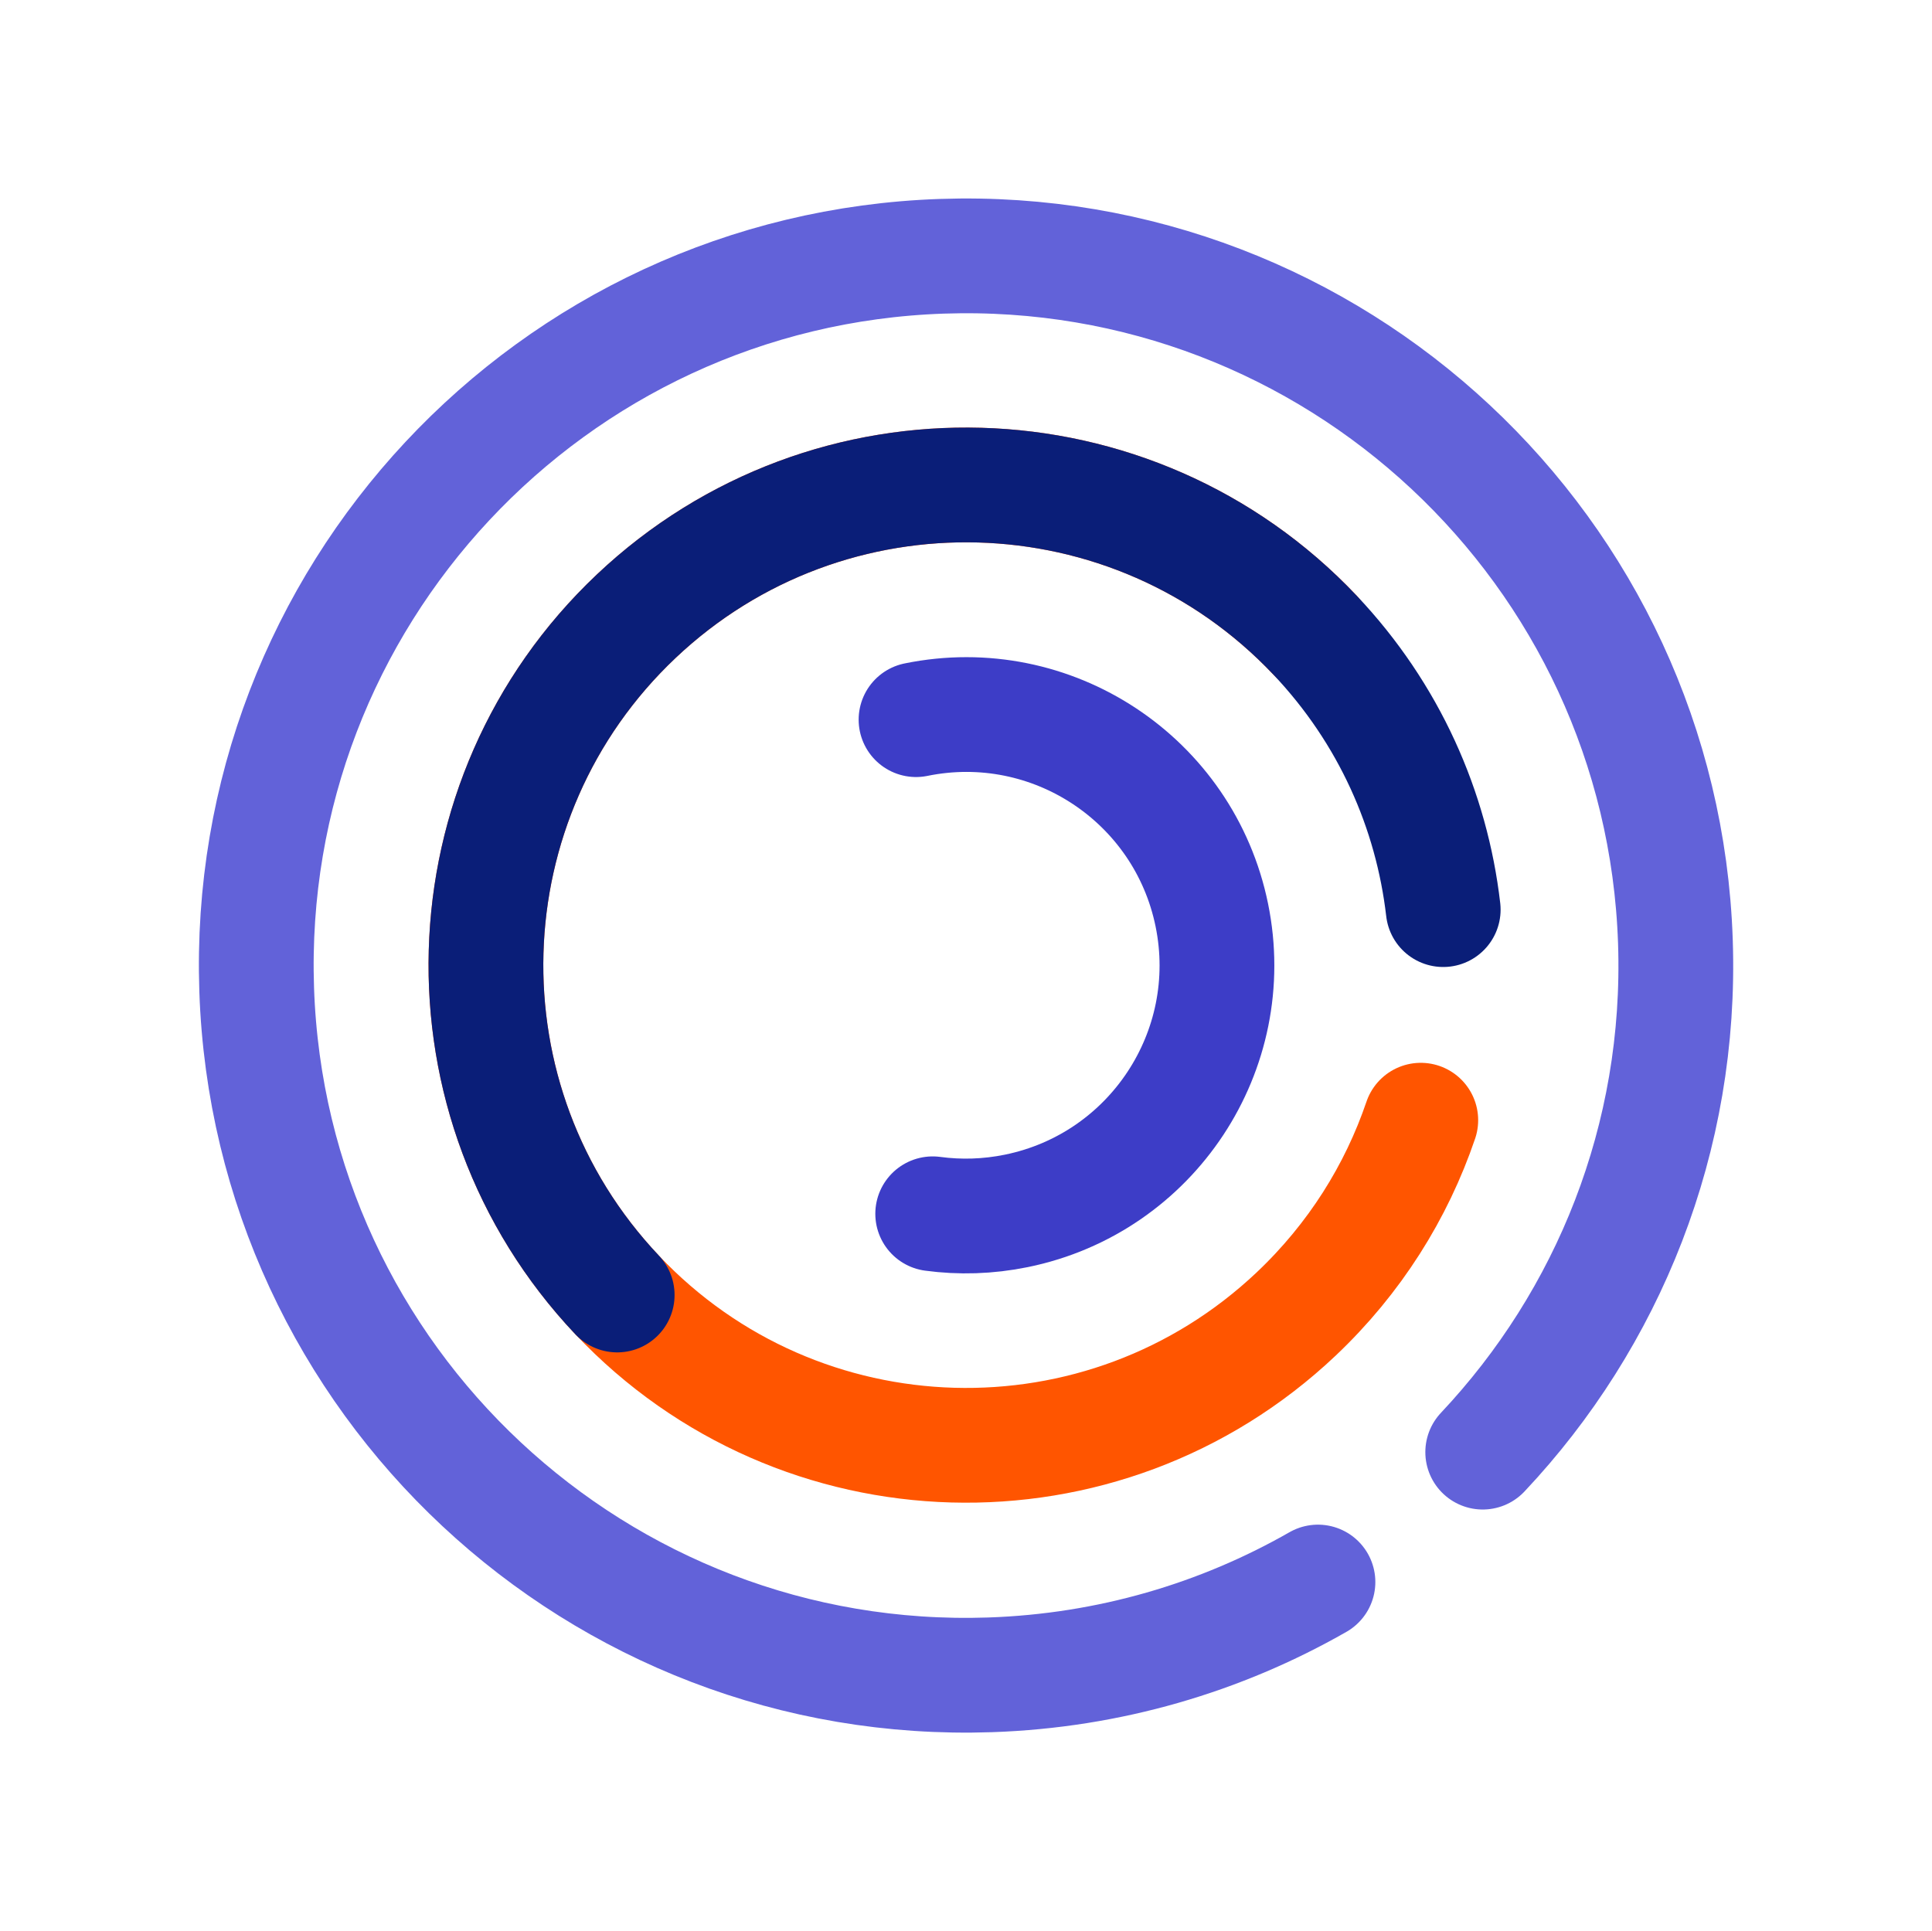 <?xml version="1.0" encoding="UTF-8"?> <svg xmlns="http://www.w3.org/2000/svg" width="2205" height="2204" viewBox="0 0 2205 2204" fill="none"><path d="M1504.19 1805.79C1393.54 1869.07 1266.29 1907.09 1130.04 1911.72C682.914 1926.9 308.139 1576.74 292.957 1129.61C277.775 682.485 627.934 307.71 1075.06 292.528C1522.19 277.346 1896.96 627.506 1912.14 1074.63C1919.77 1299.37 1835.11 1505.82 1692.23 1657.53" stroke="#6262D9" stroke-width="130.98" stroke-linecap="round"></path><path d="M1500.98 725.103C1293.02 505.134 946.122 495.396 726.153 703.351C506.184 911.307 496.445 1258.21 704.401 1478.18C912.356 1698.15 1259.26 1707.88 1479.23 1499.93C1546.26 1436.56 1593.77 1360.29 1621.54 1278.63" stroke="#FF5500" stroke-width="130.98" stroke-linecap="round"></path><path d="M704.401 1478.18C496.445 1258.21 506.184 911.307 726.153 703.351C946.122 495.396 1293.02 505.135 1500.98 725.103C1585.48 814.485 1634.03 924.823 1647.15 1038.28" stroke="#0A1E78" stroke-width="130.98" stroke-linecap="round"></path><path d="M1045.47 821.446C1200.3 789.829 1351.45 889.719 1383.07 1044.55C1414.69 1199.39 1314.8 1350.54 1159.96 1382.16C1127.62 1388.76 1095.45 1389.63 1064.49 1385.46" stroke="#3D3DC7" stroke-width="130.98" stroke-linecap="round"></path></svg> 
